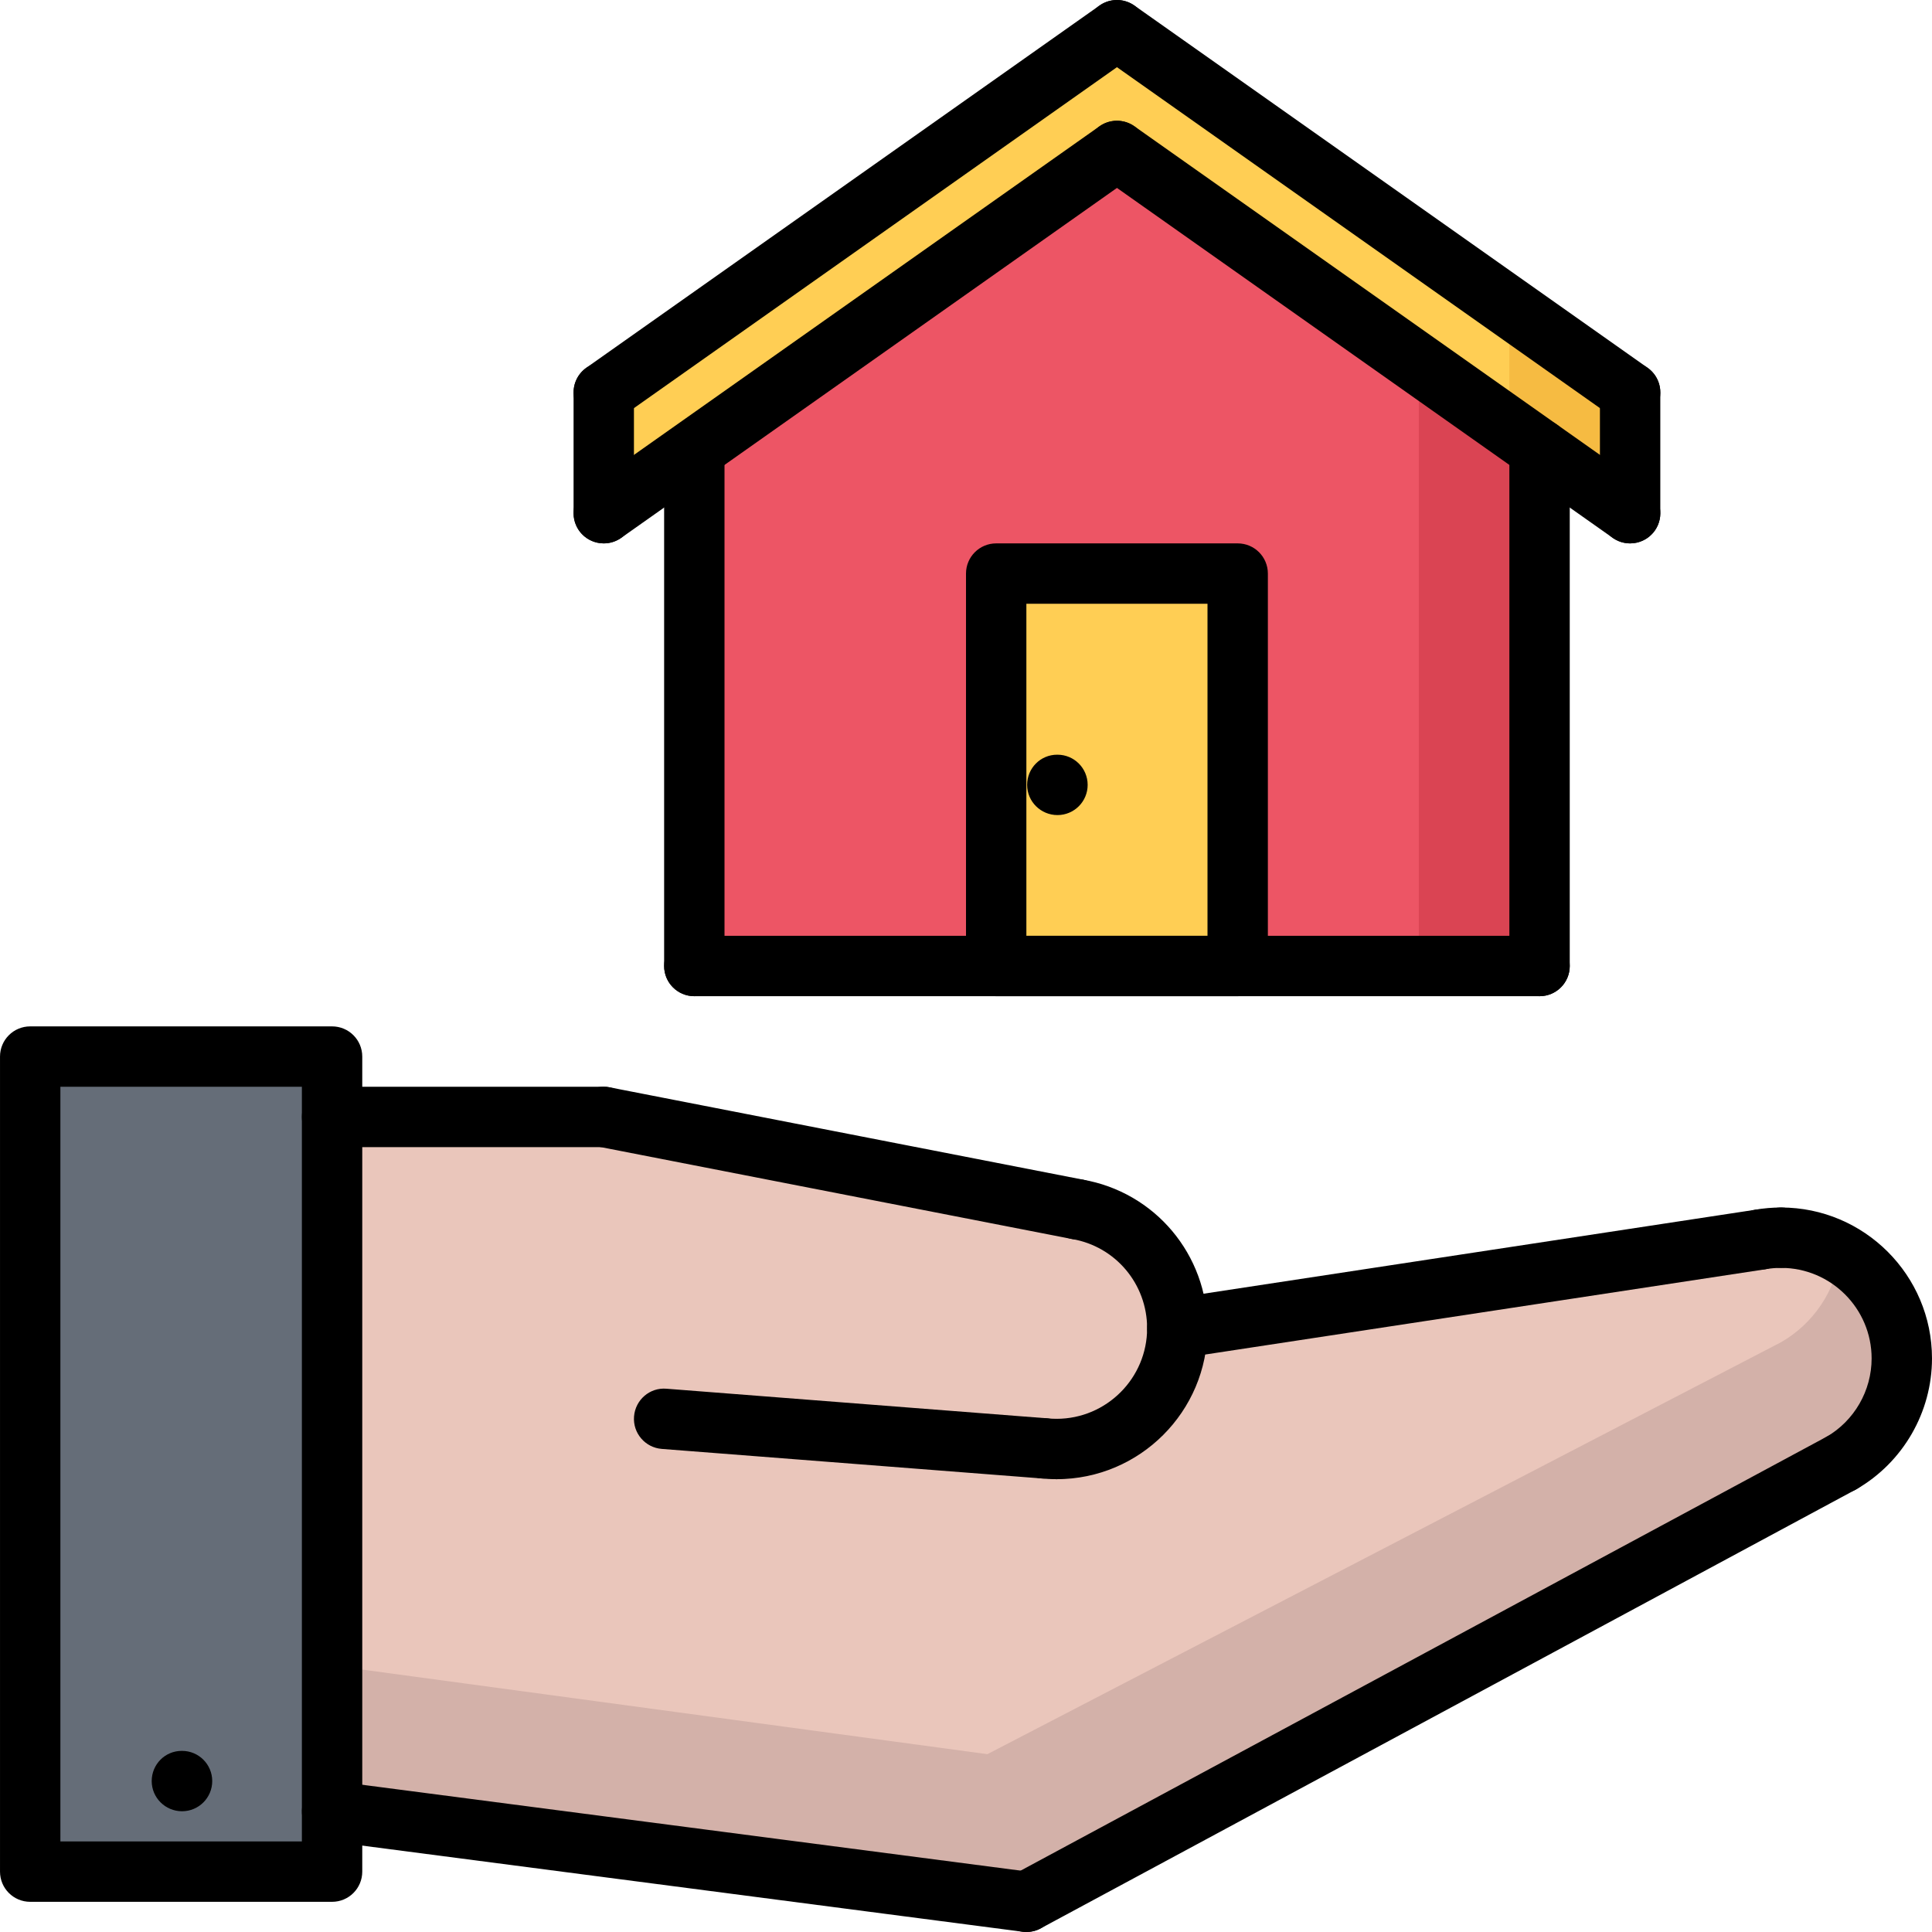 <svg xmlns="http://www.w3.org/2000/svg" xmlns:xlink="http://www.w3.org/1999/xlink" x="0px" y="0px" viewBox="0 0 512.005 512.005" style="enable-background:new 0 0 512.005 512.005;" xml:space="preserve"> <polygon style="fill:#656D78;" points="88.003,480.021 88.003,496.021 8.003,496.021 8.003,280.021 88.003,280.021 88.003,296.021 "></polygon> <path style="fill:#EAC6BB;" d="M312.003,352.021l154.56-23.512c1.752-0.312,3.592-0.488,5.44-0.488c17.672,0,32,14.328,32,32 c0,11.84-6.408,22.168-16,27.688l-216,116.312l-184-24v-184h72l125.512,24.488C300.563,323.069,312.003,336.189,312.003,352.021z"></path> <path style="fill:#D3B1A9;" d="M487.707,332.301c-1.328,10.016-7.28,18.56-15.704,23.408L261.675,464.877L88.003,441.381v38.64 l184,24l216-116.312c9.592-5.512,16-15.84,16-27.688C504.003,348.085,497.395,337.805,487.707,332.301z"></path> <g> <polygon style="fill:#FFCE54;" points="432.003,103.989 432.003,135.989 408.003,119.117 296.003,39.989 183.771,119.189 160.003,135.989 160.003,103.989 296.003,7.989 "></polygon> <rect x="264.003" y="151.989" style="fill:#FFCE54;" width="64" height="104"></rect> </g> <polygon style="fill:#ED5565;" points="408.003,119.117 408.003,255.989 328.003,255.989 328.003,151.989 264.003,151.989 264.003,255.989 184.003,255.989 184.003,119.581 183.771,119.189 296.003,39.989 "></polygon> <polygon style="fill:#DA4453;" points="376.003,96.509 376.003,255.989 408.003,255.989 408.003,119.117 "></polygon> <polygon style="fill:#F6BB42;" points="400.003,113.461 408.003,119.117 432.003,135.989 432.003,103.989 400.003,81.397 "></polygon> <path d="M184.003,264.005c-4.424,0-8-3.576-8-8V119.549c0-4.424,3.576-8,8-8s8,3.576,8,8v136.456 C192.003,260.429,188.427,264.005,184.003,264.005z"></path> <path d="M408.003,264.005c-4.424,0-8-3.576-8-8V119.069c0-4.424,3.576-8,8-8s8,3.576,8,8v136.936 C416.003,260.429,412.427,264.005,408.003,264.005z"></path> <path d="M160.011,112.005c-2.512,0-4.984-1.176-6.544-3.384c-2.544-3.616-1.688-8.6,1.92-11.16l136-96 c3.624-2.536,8.6-1.68,11.16,1.92c2.544,3.616,1.688,8.6-1.92,11.16l-136,96C163.211,111.525,161.603,112.005,160.011,112.005z"></path> <path d="M431.995,112.005c-1.592,0-3.2-0.48-4.608-1.464l-136-96c-3.608-2.552-4.472-7.536-1.92-11.16 c2.552-3.6,7.528-4.464,11.16-1.92l136,96c3.608,2.552,4.472,7.536,1.92,11.16C436.979,110.829,434.507,112.005,431.995,112.005z"></path> <path d="M160.011,144.005c-2.512,0-4.984-1.176-6.544-3.384c-2.544-3.616-1.688-8.6,1.92-11.16l136-96 c3.624-2.536,8.6-1.672,11.16,1.92c2.544,3.616,1.688,8.6-1.92,11.16l-136,96C163.211,143.525,161.603,144.005,160.011,144.005z"></path> <path d="M431.995,144.005c-1.592,0-3.2-0.48-4.608-1.464l-136-96c-3.608-2.552-4.472-7.536-1.92-11.16 c2.552-3.592,7.528-4.464,11.16-1.92l136,96c3.608,2.552,4.472,7.536,1.92,11.16C436.979,142.829,434.507,144.005,431.995,144.005z"></path> <path d="M160.003,144.005c-4.424,0-8-3.576-8-8v-32c0-4.424,3.576-8,8-8s8,3.576,8,8v32 C168.003,140.429,164.427,144.005,160.003,144.005z"></path> <path d="M432.003,144.005c-4.424,0-8-3.576-8-8v-32c0-4.424,3.576-8,8-8s8,3.576,8,8v32 C440.003,140.429,436.427,144.005,432.003,144.005z"></path> <path d="M328.003,264.005h-64c-4.424,0-8-3.576-8-8v-104c0-4.424,3.576-8,8-8h64c4.424,0,8,3.576,8,8v104 C336.003,260.429,332.427,264.005,328.003,264.005z M272.003,248.005h48v-88h-48V248.005z"></path> <path d="M408.003,264.005h-224c-4.424,0-8-3.576-8-8s3.576-8,8-8h224c4.424,0,8,3.576,8,8 C416.003,260.429,412.427,264.005,408.003,264.005z"></path> <path d="M48.243,480.005c-4.424,0-8.04-3.576-8.04-8s3.536-8,7.952-8h0.088c4.416,0,8,3.576,8,8S52.659,480.005,48.243,480.005z"></path> <path d="M488.019,395.725c-2.768,0-5.456-1.432-6.928-3.992c-2.216-3.832-0.904-8.72,2.912-10.928c7.408-4.28,12-12.248,12-20.8 c0-13.232-10.768-24-24-24c-4.424,0-8-3.576-8-8s3.576-8,8-8c22.056,0,40,17.944,40,40c0,14.232-7.656,27.512-19.984,34.64 C490.755,395.381,489.379,395.725,488.019,395.725z"></path> <path d="M272.011,512.005c-2.848,0-5.608-1.52-7.056-4.208c-2.096-3.888-0.632-8.744,3.256-10.832l216-116.288 c3.872-2.096,8.736-0.64,10.832,3.256c2.096,3.888,0.632,8.744-3.256,10.832l-216,116.288 C274.587,511.701,273.291,512.005,272.011,512.005z"></path> <path d="M272.011,512.005c-0.344,0-0.688-0.024-1.04-0.072l-184-24c-4.384-0.568-7.48-4.584-6.896-8.96 c0.568-4.384,4.552-7.52,8.96-6.896l184,24c4.384,0.568,7.48,4.584,6.896,8.96C279.411,509.069,275.971,512.005,272.011,512.005z"></path> <path d="M88.003,504.005h-80c-4.424,0-8-3.576-8-8v-216c0-4.424,3.576-8,8-8h80c4.424,0,8,3.576,8,8v216 C96.003,500.429,92.427,504.005,88.003,504.005z M16.003,488.005h64v-200h-64V488.005z"></path> <path d="M311.995,360.005c-3.888,0-7.296-2.832-7.896-6.8c-0.664-4.368,2.336-8.448,6.704-9.112l154.536-23.52 c4.36-0.664,8.456,2.336,9.112,6.704c0.664,4.368-2.336,8.448-6.704,9.112l-154.536,23.52 C312.803,359.973,312.395,360.005,311.995,360.005z"></path> <path d="M280.003,392.005c-4.424,0-8-3.576-8-8s3.576-8,8-8c13.232,0,24-10.768,24-24c0-11.712-8.352-21.656-19.864-23.64 c-4.352-0.752-7.272-4.888-6.52-9.24s4.912-7.248,9.24-6.52c19.208,3.296,33.144,19.88,33.144,39.4 C320.003,374.061,302.059,392.005,280.003,392.005z"></path> <path d="M285.507,328.485c-0.504,0-1.024-0.048-1.536-0.152l-125.504-24.48c-4.336-0.84-7.168-5.048-6.32-9.384 s5.04-7.184,9.384-6.32l125.504,24.48c4.336,0.84,7.168,5.048,6.32,9.384C292.611,325.837,289.259,328.485,285.507,328.485z"></path> <path d="M160.003,304.005h-72c-4.424,0-8-3.576-8-8s3.576-8,8-8h72c4.424,0,8,3.576,8,8S164.427,304.005,160.003,304.005z"></path> <path d="M276.643,391.829c-0.208,0-0.416-0.008-0.624-0.024l-100.632-7.824c-4.408-0.344-7.704-4.184-7.36-8.592 c0.344-4.416,4.184-7.736,8.592-7.36l100.632,7.824c4.408,0.344,7.704,4.184,7.36,8.592 C284.283,388.637,280.787,391.829,276.643,391.829z"></path> <path d="M466.523,336.469c-3.832,0-7.208-2.752-7.872-6.648c-0.752-4.352,2.168-8.488,6.528-9.232 c2.232-0.392,4.52-0.584,6.824-0.584c4.424,0,8,3.576,8,8s-3.576,8-8,8c-1.408,0-2.784,0.12-4.12,0.344 C467.435,336.429,466.971,336.469,466.523,336.469z"></path> <path d="M280.003,392.005c-1.424,0-2.824-0.08-4.192-0.224c-4.4-0.472-7.576-4.408-7.112-8.8c0.472-4.4,4.384-7.624,8.8-7.112 c0.824,0.088,1.664,0.136,2.504,0.136c4.424,0,8,3.576,8,8S284.427,392.005,280.003,392.005z"></path> <path d="M280.243,216.005c-4.424,0-8.04-3.576-8.04-8s3.536-8,7.952-8h0.088c4.416,0,8,3.576,8,8S284.659,216.005,280.243,216.005z"></path> <g> </g> <g> </g> <g> </g> <g> </g> <g> </g> <g> </g> <g> </g> <g> </g> <g> </g> <g> </g> <g> </g> <g> </g> <g> </g> <g> </g> <g> </g> </svg>